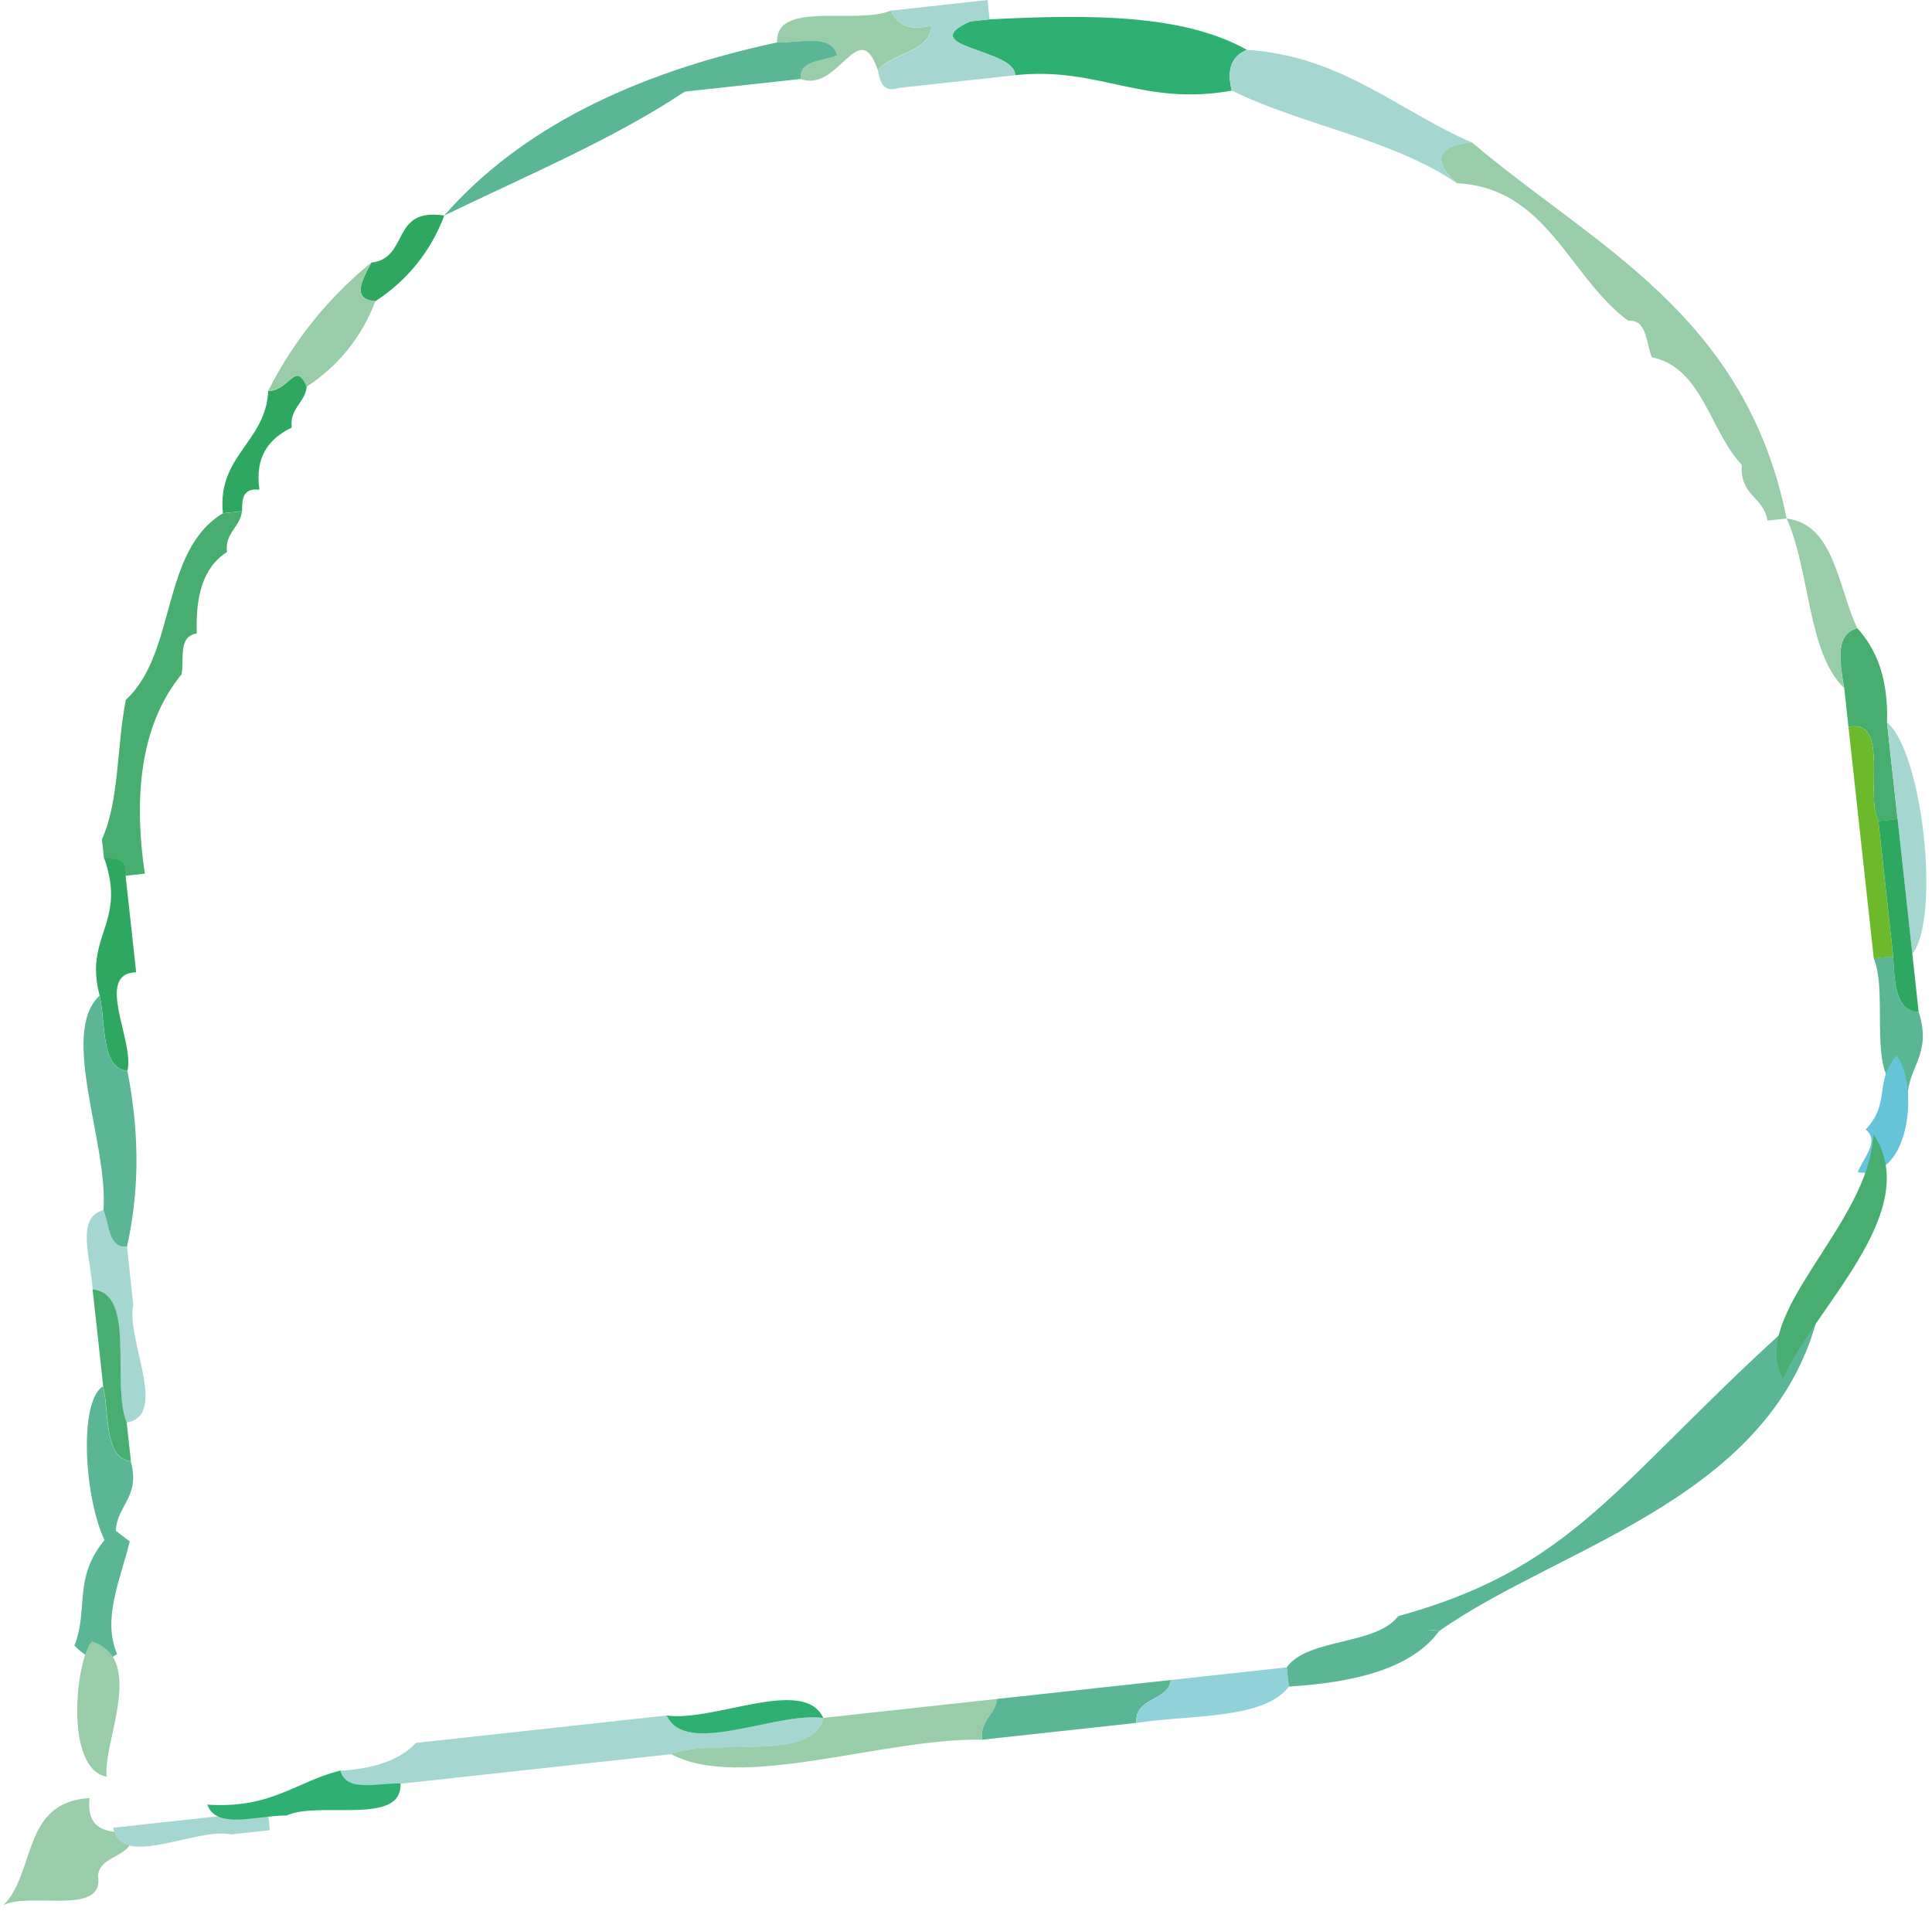 <svg viewBox="0 0 185 183" fill="none" xmlns="http://www.w3.org/2000/svg">
<g clip-path="url(#clip0_129_8933)">
<path fill-rule="evenodd" clip-rule="evenodd" d="M74.412 4.067C74.199 -0.04 82.172 2.427 85.306 1C85.879 2.4 87.092 2.987 89.212 2.44C89.012 5.093 85.386 4.987 84.066 6.747C82.239 1.347 80.306 8.947 76.666 7.56C76.519 5.76 78.772 5.88 80.159 5.307C79.626 3.173 76.612 4.12 74.412 4.067Z" fill="#99CDA9"/>
<path fill-rule="evenodd" clip-rule="evenodd" d="M94.759 1.853C104.132 1.387 113.199 1.293 119.399 4.773C117.999 5.333 117.412 6.56 117.946 8.68C109.412 10.213 105.212 6.333 97.199 7.2C97.239 4.667 87.399 4.533 92.892 2.053C93.506 1.987 94.119 1.92 94.746 1.853H94.759Z" fill="#2DB072"/>
<path fill-rule="evenodd" clip-rule="evenodd" d="M35.56 25.147C39.24 24.72 37.36 19.84 42.546 20.64C41.24 24.08 39.04 26.813 35.96 28.84C33.68 28.693 34.6 26.907 35.56 25.147Z" fill="#2EA761"/>
<path fill-rule="evenodd" clip-rule="evenodd" d="M25.666 37.453C28.093 32.653 31.399 28.547 35.546 25.147C34.586 26.92 33.679 28.693 35.946 28.84C34.626 32.28 32.439 35.013 29.359 37.04C28.253 34.44 27.759 37.4 25.666 37.44V37.453Z" fill="#99CDA9"/>
<path fill-rule="evenodd" clip-rule="evenodd" d="M139.507 17.547C137.187 15.493 137.48 13.92 140.947 13.64C152.653 23.573 167.133 30.053 171.08 49.653C170.467 49.72 169.853 49.787 169.24 49.853C168.88 47.507 166.587 47.547 166.787 44.507C163.733 41.32 163.013 35.2 158.173 34.213C157.6 32.827 157.72 30.573 155.92 30.72C150.253 26.573 148.173 17.973 139.507 17.547Z" fill="#99CDA9"/>
<path fill-rule="evenodd" clip-rule="evenodd" d="M29.373 37.053C29.186 38.587 27.72 39.093 27.933 40.947C25.746 42 24.386 43.733 24.84 46.893C23.226 46.72 23.173 47.8 23.186 48.947C22.573 49.013 21.96 49.08 21.346 49.147C20.773 43.627 25.466 42.333 25.68 37.453C27.773 37.413 28.266 34.453 29.373 37.053Z" fill="#2EA761"/>
<path fill-rule="evenodd" clip-rule="evenodd" d="M9.773 80.36C11.44 76.64 11.173 71.373 12.053 67.013C16.946 62.507 15.346 52.787 21.333 49.16C21.946 49.093 22.56 49.027 23.173 48.96C22.986 50.493 21.52 51.013 21.733 52.867C19.386 54.36 18.72 57.2 18.84 60.667C17.04 60.92 17.653 63.093 17.386 64.573C13.773 68.987 12.653 75.4 13.866 83.667C13.253 83.733 12.64 83.8 12.013 83.867C12.186 82.253 11.106 82.2 9.96 82.227C9.893 81.613 9.826 81 9.76 80.373L9.773 80.36Z" fill="#48AE6F"/>
<path fill-rule="evenodd" clip-rule="evenodd" d="M7.119 157.6C8.626 153.867 6.679 150.587 10.946 146.48C11.439 146.853 11.932 147.227 12.426 147.613C11.519 151.28 9.772 155.04 11.213 158.387C10.012 159.293 8.666 159.16 7.132 157.6H7.119Z" fill="#5AB694"/>
<path fill-rule="evenodd" clip-rule="evenodd" d="M8.867 123.493C8.707 120.547 7.214 116.533 9.907 115.893C10.48 117.28 10.36 119.533 12.16 119.387C12.227 120 12.294 120.613 12.36 121.24C12.494 122.467 12.627 123.707 12.76 124.933C12.054 128.293 16.187 135.56 12.12 136.227C10.6 132.52 13.08 123.827 8.854 123.48L8.867 123.493Z" fill="#A6D6D1"/>
<path fill-rule="evenodd" clip-rule="evenodd" d="M183.733 96.92C184.933 100.707 183 101.96 182.693 104.52C178.467 104.173 180.947 95.493 179.427 91.773C180.04 91.707 180.653 91.64 181.28 91.573C181.413 94.213 181.547 96.84 183.733 96.92Z" fill="#5AB694"/>
<path fill-rule="evenodd" clip-rule="evenodd" d="M9.866 132.747C10.479 135.48 9.959 139.64 12.519 139.947C13.759 144.32 9.586 144.333 11.679 149.4C8.479 148.333 6.959 134.493 9.866 132.76V132.747Z" fill="#5AB694"/>
<path fill-rule="evenodd" clip-rule="evenodd" d="M133.906 154.76C151.84 149.813 155.066 141.067 174.466 124.187C170.986 143.293 149.6 147.853 137.8 156.2C134.586 155.293 134.453 161.04 133.906 154.76Z" fill="#5AB694"/>
<path fill-rule="evenodd" clip-rule="evenodd" d="M39.8 166.907C47.813 166.027 55.827 165.16 63.84 164.28C65.68 168.293 74.293 163.867 78.84 164.52C77.92 168.84 68.547 166.373 64.253 167.987C55.627 168.933 47 169.867 38.36 170.813C36.16 170.76 33.147 171.707 32.613 169.573C35.853 169.36 38.32 168.533 39.813 166.92L39.8 166.907Z" fill="#A6D6D1"/>
<path fill-rule="evenodd" clip-rule="evenodd" d="M95.479 162.693C101.026 162.093 106.573 161.48 112.119 160.88C111.879 162.933 108.573 162.533 108.826 164.987C103.893 165.52 98.959 166.067 94.026 166.6C93.813 164.747 95.279 164.24 95.466 162.707L95.479 162.693Z" fill="#5AB694"/>
<path fill-rule="evenodd" clip-rule="evenodd" d="M9.373 179.573C10.12 183.56 2.906 181.133 0.333 182.44C3.453 179.32 2.053 172.573 8.573 172.187C8.24 175.4 10.4 175.52 12.68 175.48C12.933 177.92 9.626 177.52 9.386 179.573H9.373Z" fill="#99CDA9"/>
<path fill-rule="evenodd" clip-rule="evenodd" d="M74.413 4.067C76.613 4.12 79.626 3.173 80.16 5.307C78.773 5.88 76.52 5.76 76.666 7.56C72.973 7.96 69.266 8.373 65.573 8.773C58.68 13.36 50.4 16.827 42.533 20.64C49.76 12.387 60.587 7.027 74.4 4.067H74.413Z" fill="#5AB694"/>
<path fill-rule="evenodd" clip-rule="evenodd" d="M97.213 7.2C93.52 7.6 89.813 8.013 86.12 8.413C84.586 8.92 84.293 7.88 84.066 6.76C85.386 5.013 89.013 5.107 89.213 2.453C87.093 2.987 85.88 2.4 85.306 1.013C88.386 0.68 91.466 0.347 94.56 0C94.626 0.613 94.693 1.24 94.76 1.853C94.146 1.92 93.533 1.987 92.906 2.053C87.4 4.533 97.253 4.667 97.213 7.2Z" fill="#A6D6D1"/>
<path fill-rule="evenodd" clip-rule="evenodd" d="M119.413 4.773C128.493 5.373 133.866 10.587 140.959 13.653C137.493 13.933 137.199 15.507 139.519 17.56C133.359 13.32 124.839 12.04 117.959 8.68C117.426 6.56 118.013 5.347 119.413 4.773Z" fill="#A6D6D1"/>
<path fill-rule="evenodd" clip-rule="evenodd" d="M178.639 108.173C181.079 105.6 179.426 103.627 181.599 101.093C183.719 103.573 183.053 113.12 177.893 112.253C178.426 110.853 180.053 109.28 178.639 108.16V108.173Z" fill="#65C4D7"/>
<path fill-rule="evenodd" clip-rule="evenodd" d="M176.599 65.893C173.079 62.587 173.319 54.573 171.079 49.653C175.679 50.227 175.959 56.187 177.839 60.147C175.719 60.693 176.146 63.293 176.586 65.893H176.599Z" fill="#99CDA9"/>
<path fill-rule="evenodd" clip-rule="evenodd" d="M177.839 60.147C179.626 62.12 180.826 64.84 180.693 69.187C181.026 72.267 181.359 75.347 181.706 78.44C181.093 78.507 180.479 78.573 179.866 78.64C178.559 76.067 180.986 68.84 176.999 69.6C176.866 68.36 176.733 67.133 176.599 65.907C176.159 63.307 175.719 60.707 177.853 60.16L177.839 60.147Z" fill="#48AE6F"/>
<path fill-rule="evenodd" clip-rule="evenodd" d="M12.026 83.853C12.359 86.933 12.693 90.013 13.039 93.107C8.999 93.227 12.919 99.76 12.199 102.547C9.626 102.253 10.159 98.08 9.546 95.347C7.999 89.613 12.173 88.453 9.986 82.2C11.119 82.173 12.199 82.24 12.039 83.84L12.026 83.853Z" fill="#2EA761"/>
<path fill-rule="evenodd" clip-rule="evenodd" d="M179.427 91.787C178.613 84.387 177.813 76.987 177 69.6C180.987 68.853 178.56 76.067 179.867 78.64C180.333 82.947 180.813 87.267 181.28 91.587C180.653 91.653 180.053 91.72 179.427 91.787Z" fill="#6DB92C"/>
<path fill-rule="evenodd" clip-rule="evenodd" d="M183.119 91.373C182.652 87.067 182.172 82.747 181.706 78.427C181.372 75.347 181.039 72.267 180.692 69.173C184.106 72.027 185.839 87.84 183.119 91.36V91.373Z" fill="#A6D6D1"/>
<path fill-rule="evenodd" clip-rule="evenodd" d="M183.734 96.92C181.547 96.84 181.414 94.213 181.281 91.573C180.814 87.267 180.334 82.947 179.867 78.627C180.481 78.56 181.094 78.493 181.707 78.427C182.174 82.733 182.654 87.053 183.121 91.373C183.321 93.227 183.521 95.067 183.721 96.92H183.734Z" fill="#2EA761"/>
<path fill-rule="evenodd" clip-rule="evenodd" d="M12.199 102.547C13.506 109.227 13.213 114.613 12.159 119.387C10.359 119.533 10.479 117.28 9.906 115.893C10.399 109.547 5.653 98.973 9.533 95.347C10.146 98.08 9.626 102.24 12.186 102.547H12.199Z" fill="#5AB694"/>
<path fill-rule="evenodd" clip-rule="evenodd" d="M179.399 108.627C184.306 116 173.626 125.32 170.732 132.027C167.319 125.853 178.986 117.333 179.399 108.627Z" fill="#48AE6F"/>
<path fill-rule="evenodd" clip-rule="evenodd" d="M12.533 139.933C9.96 139.64 10.493 135.467 9.88 132.733C9.546 129.653 9.213 126.573 8.866 123.48C13.093 123.827 10.613 132.507 12.133 136.227C12.266 137.453 12.399 138.693 12.533 139.92V139.933Z" fill="#48AE6F"/>
<path fill-rule="evenodd" clip-rule="evenodd" d="M22.133 175.667C18.773 174.96 11.507 179.093 10.84 175.027C15.773 174.493 20.706 173.947 25.64 173.413C25.706 174.027 25.773 174.64 25.84 175.267C24.613 175.4 23.373 175.533 22.146 175.667H22.133Z" fill="#A6D6D1"/>
<path fill-rule="evenodd" clip-rule="evenodd" d="M10.213 170.133C6.146 169.413 7.24 158.933 8.8 157.187C14.013 158.827 9.84 166.827 10.213 170.133Z" fill="#99CDA9"/>
<path fill-rule="evenodd" clip-rule="evenodd" d="M63.84 164.28C68.386 164.92 77 160.493 78.84 164.52C74.293 163.88 65.68 168.307 63.84 164.28Z" fill="#2DB072"/>
<path fill-rule="evenodd" clip-rule="evenodd" d="M112.12 160.88C115.813 160.48 119.52 160.067 123.213 159.667C123.28 160.28 123.346 160.893 123.413 161.52C121.026 164.667 114.12 164.187 108.826 164.987C108.573 162.547 111.88 162.947 112.12 160.88Z" fill="#90D1DA"/>
<path fill-rule="evenodd" clip-rule="evenodd" d="M137.8 156.2C135.2 159.733 129.92 161.107 123.413 161.507C123.346 160.893 123.28 160.28 123.213 159.653C125.293 156.827 131.826 157.573 133.893 154.747C134.146 156.533 136.306 155.933 137.786 156.187L137.8 156.2Z" fill="#5AB694"/>
<path fill-rule="evenodd" clip-rule="evenodd" d="M19.867 172.813C25.987 173.227 28.334 170.613 32.6 169.547C33.133 171.68 36.147 170.733 38.347 170.787C38.56 174.893 30.587 172.427 27.453 173.853C24.654 173.84 20.694 175.253 19.854 172.813H19.867Z" fill="#2DB072"/>
<path fill-rule="evenodd" clip-rule="evenodd" d="M94.04 166.6C84.626 166.413 70.92 171.573 64.253 167.973C68.546 166.36 77.92 168.827 78.84 164.507C84.386 163.907 89.933 163.293 95.48 162.693C95.293 164.227 93.826 164.733 94.04 166.587V166.6Z" fill="#99CDA9"/>
</g>
<defs>
<clipPath id="clip0_129_8933">
<rect width="184.133" height="182.44" fill="white" transform="translate(0.333)"/>
</clipPath>
</defs>
</svg>

